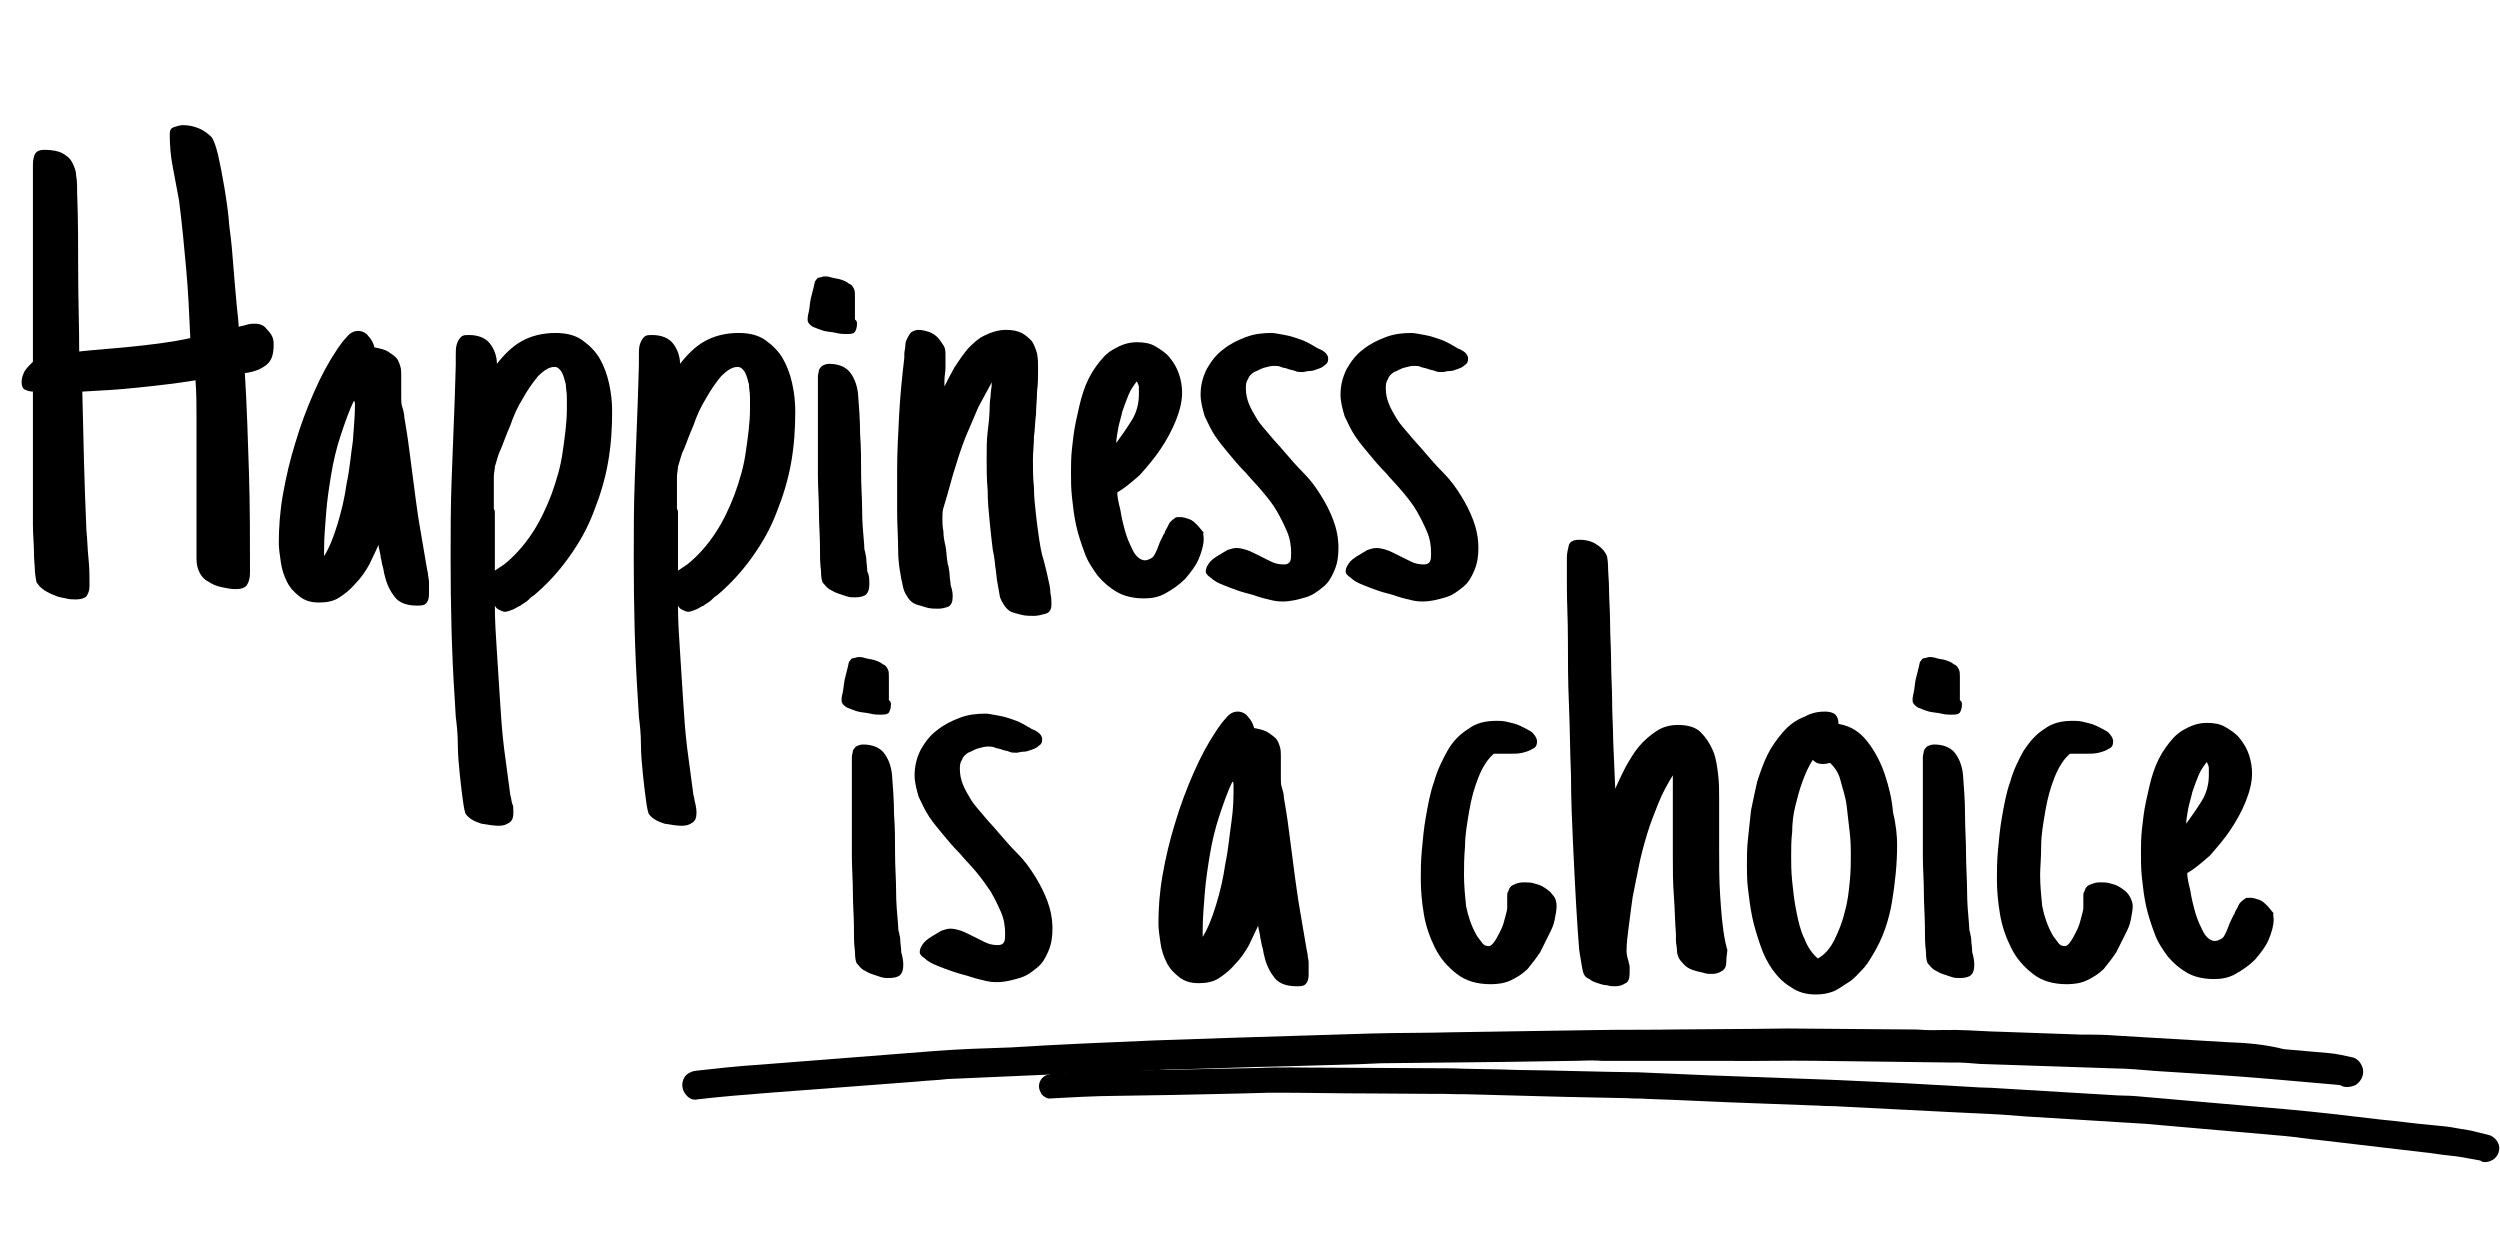 <?xml version="1.0" encoding="UTF-8"?> <svg xmlns="http://www.w3.org/2000/svg" xmlns:xlink="http://www.w3.org/1999/xlink" version="1.1" x="0px" y="0px" viewBox="0 0 243 120.8" style="enable-background:new 0 0 243 120.8;" xml:space="preserve" width="327" height="163"><g id="Happiness_is_a_Choice" transform="translate(-77 -5989)"><g id="Group_6152" transform="translate(61 24)"><g class="st0"><path class="st1" d="M102.6,6033.3c0,0.4-0.1,0.6-0.2,0.8c-0.2,0.2-0.4,0.2-0.9,0.2c-0.2,0-0.5,0-0.9-0.1c-0.4-0.1-0.8-0.1-1.2-0.2c-0.4-0.1-0.8-0.3-1.1-0.4c-0.3-0.2-0.5-0.4-0.5-0.7c0-0.1,0-0.3,0.1-0.7c0.1-0.4,0.1-0.8,0.2-1.3c0.1-0.4,0.2-0.8,0.3-1.2c0.1-0.4,0.1-0.6,0.2-0.6v0c0.1-0.2,0.2-0.3,0.4-0.3c0.1,0,0.3-0.1,0.4-0.1c0.2,0,0.4,0,0.7,0.1c0.3,0.1,0.6,0.1,0.9,0.2c0.3,0.1,0.6,0.2,0.8,0.4c0.3,0.1,0.4,0.3,0.5,0.5c0.1,0.2,0.1,0.4,0.1,0.7c0,0.3,0,0.5,0,0.8c0,0.1,0,0.2,0,0.3c0,0.1,0,0.2,0,0.3c0,0.1,0,0.2,0,0.3c0,0.1,0,0.2,0,0.3c0,0.1,0,0.2,0,0.3C102.6,6033,102.6,6033.2,102.6,6033.3z M103.8,6058.6c0,0.5-0.1,0.8-0.3,1c-0.2,0.2-0.6,0.3-1.1,0.3c-0.3,0-0.5,0-0.8-0.1c-0.3-0.1-0.6-0.2-0.9-0.3c-0.3-0.1-0.6-0.3-0.8-0.4c-0.3-0.2-0.4-0.4-0.6-0.6c-0.1-0.1-0.2-0.5-0.2-1.2c-0.1-0.7-0.1-1.5-0.1-2.4c0-1-0.1-2.1-0.1-3.3c0-1.2-0.1-2.4-0.1-3.6c0-1.2,0-2.4,0-3.6c0-1.2,0-2.2,0-3v-2.4c0-0.2,0-0.4,0-0.6c0-0.2,0.1-0.4,0.1-0.6c0.1-0.2,0.2-0.3,0.3-0.4c0.2-0.1,0.4-0.2,0.7-0.2c0.9,0,1.6,0.3,2,0.8c0.4,0.5,0.7,1.2,0.8,2.1c0.1,1.3,0.2,2.6,0.2,3.9c0.1,1.3,0.1,2.6,0.1,3.9c0,1.2,0.1,2.4,0.1,3.5c0,1.2,0.1,2.3,0.2,3.4c0,0.2,0,0.5,0.1,0.7c0,0.2,0.1,0.4,0.1,0.6c0,0.4,0.1,0.8,0.1,1.3C103.7,6057.7,103.8,6058.2,103.8,6058.6z"></path><path class="st1" d="M117.3,6036.7c0,0.3-0.1,0.5-0.3,0.6c-0.2,0.2-0.4,0.3-0.7,0.4c-0.3,0.1-0.5,0.2-0.8,0.2c-0.3,0-0.5,0.1-0.7,0.1c-0.3,0-0.5,0-0.7-0.1c-0.2-0.1-0.5-0.1-0.7-0.2c-0.2-0.1-0.5-0.1-0.7-0.2c-0.2-0.1-0.4-0.1-0.7-0.1c-0.3,0-0.6,0.1-1,0.2c-0.3,0.1-0.6,0.3-0.9,0.4c-0.3,0.2-0.5,0.4-0.6,0.7c-0.2,0.3-0.2,0.6-0.2,0.9c0,0.5,0.1,1,0.3,1.5c0.2,0.5,0.5,1,0.8,1.5c0.3,0.5,0.8,1,1.2,1.5s0.9,1,1.4,1.6c0.6,0.7,1.2,1.4,1.9,2.1s1.2,1.4,1.7,2.2c0.5,0.8,0.9,1.6,1.2,2.4c0.3,0.8,0.5,1.7,0.5,2.7c0,0.8-0.1,1.5-0.4,2.2s-0.6,1.2-1.1,1.6c-0.5,0.4-1,0.8-1.7,1c-0.7,0.2-1.4,0.4-2.2,0.4c-0.2,0-0.5,0-1-0.1c-0.4-0.1-0.9-0.2-1.5-0.4c-0.6-0.2-1.1-0.3-1.7-0.5s-1.1-0.4-1.6-0.6c-0.5-0.2-0.9-0.4-1.2-0.7c-0.3-0.2-0.5-0.4-0.5-0.6c0-0.3,0.1-0.5,0.3-0.8c0.2-0.3,0.5-0.5,0.8-0.7c0.3-0.2,0.7-0.4,1-0.6c0.3-0.1,0.6-0.2,0.9-0.2c0.3,0,0.7,0.1,1,0.2c0.3,0.1,0.7,0.3,1.1,0.5c0.4,0.2,0.8,0.4,1.2,0.6c0.4,0.2,0.8,0.3,1.3,0.3c0.3,0,0.5-0.1,0.6-0.3c0.1-0.2,0.1-0.5,0.1-0.8c0-0.7-0.1-1.4-0.4-2.1c-0.3-0.7-0.6-1.3-1-2c-0.4-0.6-0.9-1.3-1.4-1.9c-0.5-0.6-1.1-1.2-1.6-1.8c-0.6-0.6-1.1-1.2-1.6-1.8c-0.5-0.6-1-1.2-1.4-1.8c-0.4-0.6-0.7-1.3-1-1.9c-0.2-0.7-0.4-1.4-0.4-2.1c0-0.9,0.2-1.7,0.6-2.5c0.4-0.7,0.9-1.4,1.6-1.9c0.6-0.5,1.4-0.9,2.2-1.2c0.8-0.3,1.6-0.4,2.5-0.4c0.3,0,0.7,0.1,1.3,0.2c0.6,0.1,1.1,0.3,1.7,0.5c0.5,0.2,1,0.5,1.5,0.8C117.1,6036,117.3,6036.4,117.3,6036.7z"></path><path class="st1" d="M143.2,6059.6c0,0.4-0.1,0.7-0.3,0.9c-0.2,0.2-0.5,0.2-0.9,0.2c-1,0-1.7-0.3-2.1-0.8c-0.4-0.5-0.8-1.2-1-2.1c-0.1-0.3-0.1-0.6-0.2-0.9c-0.1-0.3-0.1-0.6-0.2-0.9c0-0.3-0.1-0.5-0.1-0.6c0-0.1-0.1-0.3-0.1-0.6c-0.3,0.6-0.6,1.3-0.9,1.9c-0.4,0.7-0.8,1.3-1.3,1.8c-0.5,0.6-1,1-1.6,1.4c-0.6,0.4-1.3,0.5-2,0.5c-0.8,0-1.4-0.2-1.9-0.6s-0.9-0.8-1.2-1.4c-0.3-0.6-0.5-1.2-0.6-1.9c-0.1-0.7-0.2-1.3-0.2-1.9c0-1.4,0.1-3,0.4-4.7c0.3-1.7,0.7-3.4,1.2-5c0.5-1.7,1.1-3.3,1.8-4.9c0.7-1.6,1.4-2.9,2.2-4.1v0l0.2-0.3c0.2-0.3,0.5-0.7,0.8-1c0.3-0.4,0.7-0.6,1.1-0.6c0.4,0,0.8,0.2,1,0.5c0.3,0.3,0.5,0.7,0.6,1.1c0.5,0.1,1,0.2,1.3,0.4c0.3,0.2,0.6,0.4,0.8,0.6c0.2,0.2,0.3,0.5,0.4,0.8c0.1,0.3,0.1,0.6,0.1,1c0,0.1,0,0.3,0,0.5c0,0.2,0,0.3,0,0.5c0,0.2,0,0.4,0,0.6c0,0.2,0,0.4,0,0.6c0,0.2,0,0.5,0.1,0.8c0.1,0.3,0.2,0.7,0.2,1l0.2,1.2c0.1,0.6,0.2,1.3,0.3,2.1c0.1,0.8,0.2,1.6,0.3,2.3c0.1,0.8,0.2,1.6,0.3,2.3s0.2,1.4,0.3,2.1l0.8,4.7l0.1,0.5c0,0.3,0.1,0.5,0.1,0.8C143.2,6059,143.2,6059.3,143.2,6059.6z M135.9,6041.3c0,0,0-0.1,0-0.2c0-0.1,0-0.2-0.1-0.3c-0.5,1-0.9,2.2-1.3,3.4c-0.4,1.2-0.7,2.5-0.9,3.7s-0.4,2.5-0.5,3.8c-0.1,1.3-0.2,2.4-0.2,3.6c0,0.1,0,0.2,0,0.3c0,0.1,0,0.2,0,0.3v0c0.5-0.8,0.9-1.8,1.3-3.1s0.7-2.6,0.9-4c0.3-1.4,0.4-2.8,0.6-4.1C135.9,6043.3,135.9,6042.2,135.9,6041.3z"></path><path class="st1" d="M167.3,6052.9c0,0.4-0.1,0.9-0.2,1.4c-0.1,0.5-0.3,0.9-0.5,1.3c-0.3,0.6-0.6,1.2-0.9,1.8c-0.4,0.6-0.8,1.1-1.2,1.6c-0.5,0.5-1,0.8-1.6,1.1c-0.6,0.3-1.3,0.4-2,0.4c-1.3,0-2.4-0.3-3.3-1c-0.9-0.7-1.6-1.5-2.1-2.5c-0.5-1-0.9-2.1-1.1-3.3c-0.2-1.2-0.3-2.3-0.3-3.4c0-0.8,0-1.7,0.1-2.8c0.1-1.1,0.2-2.2,0.4-3.3c0.2-1.1,0.4-2.3,0.8-3.4c0.3-1.1,0.8-2.1,1.3-3c0.5-0.9,1.2-1.6,2-2.1c0.8-0.6,1.7-0.8,2.8-0.8c0.2,0,0.6,0,1,0.1c0.4,0.1,0.9,0.2,1.3,0.4c0.4,0.2,0.8,0.4,1.1,0.6c0.3,0.3,0.5,0.6,0.5,0.9c0,0.3-0.1,0.6-0.4,0.7c-0.3,0.2-0.6,0.3-1,0.4c-0.4,0.1-0.8,0.1-1.2,0.1s-0.7,0-1,0h-0.6c-0.6,0.5-1.1,1.3-1.5,2.3s-0.7,2.1-0.9,3.3c-0.2,1.2-0.4,2.3-0.4,3.4c-0.1,1.1-0.1,2.1-0.1,2.8c0,1,0.1,2,0.2,3c0.2,1,0.5,1.9,1,2.8c0.1,0.2,0.3,0.4,0.5,0.7s0.4,0.4,0.7,0.4c0.2,0,0.4-0.2,0.6-0.5s0.4-0.7,0.6-1.1c0.2-0.4,0.3-0.8,0.4-1.2c0.1-0.4,0.2-0.7,0.2-0.9c0-0.1,0-0.2,0-0.3c0-0.1,0-0.2,0-0.3c0-0.2,0-0.4,0-0.6c0-0.2,0-0.3,0.1-0.4c0.1-0.4,0.3-0.6,0.6-0.7c0.2-0.1,0.5-0.2,0.9-0.2c0.3,0,0.7,0,1,0.1c0.4,0.1,0.7,0.2,1,0.4s0.6,0.4,0.8,0.7C167.2,6052.1,167.3,6052.5,167.3,6052.9z"></path><path class="st1" d="M183.8,6058.3c0,0.4-0.1,0.7-0.4,0.9c-0.3,0.2-0.6,0.3-1,0.3c-0.3,0-0.5,0-0.8-0.1c-0.3-0.1-0.5-0.1-0.8-0.2c-0.4-0.1-0.8-0.3-1-0.5c-0.2-0.2-0.4-0.4-0.6-0.7c-0.1-0.2-0.2-0.5-0.2-0.8c0-0.3-0.1-0.6-0.1-1c0-0.1,0-0.2,0-0.3c0-0.1,0-0.2,0-0.3c-0.1-1.2-0.1-2.4-0.2-3.7c-0.1-1.3-0.1-2.5-0.1-3.7c0-0.6,0-1.2,0-1.8c0-0.6,0-1.2,0-1.8c0-0.6,0-1.2,0-1.8c0-0.6,0-1.2,0-1.8c0-0.1,0-0.2,0-0.4c0-0.1,0-0.2,0-0.4c-0.5,0.8-1,1.7-1.4,2.7c-0.4,1-0.8,2-1.1,3c-0.3,1-0.6,2.1-0.8,3.1c-0.2,1-0.4,2-0.6,3l-0.1,0.7c-0.1,0.7-0.2,1.5-0.3,2.3c-0.1,0.8-0.2,1.5-0.2,2.3c0,0.3,0.1,0.7,0.2,1c0,0.2,0.1,0.3,0.1,0.5c0,0.2,0,0.4,0,0.6c0,0.5-0.1,0.9-0.4,1c-0.3,0.2-0.6,0.3-1,0.3c-0.3,0-0.5,0-0.8-0.1c-0.3,0-0.6-0.1-0.9-0.2c-0.3-0.1-0.6-0.2-0.8-0.4c-0.3-0.1-0.5-0.3-0.6-0.6c-0.1-0.3-0.2-1-0.4-2.2c-0.1-1.2-0.2-2.7-0.3-4.4c-0.1-1.8-0.2-3.7-0.3-5.9c-0.1-2.2-0.2-4.4-0.2-6.7c-0.1-2.3-0.1-4.6-0.2-6.9c-0.1-2.3-0.1-4.3-0.1-6.3s-0.1-3.6-0.1-5c0-1.4,0-2.4,0-3c0-0.4,0.1-0.8,0.2-1.2c0.1-0.3,0.4-0.5,1-0.5c0.6,0,1.1,0.1,1.6,0.4s0.9,0.7,1.1,1.2c0,0.1,0.1,0.4,0.1,1c0,0.6,0.1,1.4,0.1,2.3c0,0.9,0.1,2,0.1,3.2c0,1.2,0.1,2.5,0.1,3.8c0,1.3,0.1,2.6,0.1,3.9c0,1.3,0.1,2.5,0.1,3.7l0.2,4.7c0.3-0.7,0.6-1.3,1-2.1c0.4-0.7,0.8-1.4,1.3-2c0.5-0.6,1.1-1.1,1.7-1.5c0.6-0.4,1.3-0.6,2.1-0.6c0.9,0,1.7,0.2,2.2,0.7c0.5,0.5,0.9,1.1,1.2,1.8c0.3,0.7,0.4,1.5,0.5,2.3c0.1,0.8,0.1,1.6,0.1,2.3c0,0.4,0,0.8,0,1.2c0,0.4,0,0.8,0,1.2c0,0.4,0,0.8,0,1.3c0,0.4,0,0.8,0,1.3c0,1.5,0,3,0.1,4.5c0.1,1.5,0.2,3,0.5,4.5l0.1,0.4c0,0.1,0.1,0.3,0.1,0.4C183.8,6058,183.8,6058.1,183.8,6058.3z"></path><path class="st1" d="M200.4,6047c0,1.8-0.2,3.7-0.5,5.5c-0.3,1.8-0.9,3.6-1.9,5.2c-0.3,0.5-0.6,1-1,1.4s-0.8,0.9-1.3,1.2s-1,0.7-1.5,0.9c-0.5,0.2-1.1,0.3-1.7,0.3c-0.9,0-1.7-0.2-2.4-0.7c-0.7-0.4-1.3-1-1.8-1.7c-0.5-0.7-0.9-1.5-1.2-2.4c-0.3-0.9-0.6-1.8-0.8-2.8s-0.3-1.9-0.4-2.7s-0.1-1.7-0.1-2.3c0-0.8,0-1.6,0.1-2.5c0.1-0.9,0.2-1.8,0.3-2.8c0.2-1,0.4-1.9,0.6-2.8c0.3-0.9,0.6-1.8,1-2.6c0.4-0.8,0.9-1.5,1.5-2.2s1.3-1.2,2.1-1.5v0c0.7-0.4,1.4-0.5,2-0.5c0.4,0,0.8,0.1,1,0.3c0.2,0.2,0.3,0.5,0.3,0.9c1.2,0.2,2.1,0.8,2.8,1.7c0.7,0.9,1.3,2,1.7,3.2c0.4,1.2,0.7,2.4,0.8,3.7C200.3,6045,200.4,6046.1,200.4,6047z M193.2,6039.1c-0.4,0-0.7-0.1-1-0.4c-0.4,0.6-0.7,1.3-1,2.1c-0.3,0.8-0.5,1.6-0.7,2.4c-0.2,0.8-0.3,1.7-0.3,2.5c-0.1,0.8-0.1,1.6-0.1,2.4c0,0.6,0,1.4,0.1,2.4s0.2,1.9,0.4,2.9c0.2,1,0.4,1.9,0.8,2.7c0.3,0.8,0.8,1.5,1.3,1.9c0.7-0.4,1.2-1,1.6-1.8c0.4-0.8,0.8-1.8,1-2.7c0.3-1,0.4-2,0.5-3s0.1-1.9,0.1-2.6c0-0.5,0-1.2-0.1-2.1c-0.1-0.8-0.2-1.7-0.3-2.6c-0.1-0.9-0.4-1.7-0.6-2.5s-0.6-1.3-1-1.7C193.7,6039,193.5,6039.1,193.2,6039.1z"></path><path class="st1" d="M206.7,6033.3c0,0.4-0.1,0.6-0.2,0.8c-0.2,0.2-0.4,0.2-0.9,0.2c-0.2,0-0.5,0-0.9-0.1c-0.4-0.1-0.8-0.1-1.2-0.2c-0.4-0.1-0.8-0.3-1.1-0.4c-0.3-0.2-0.5-0.4-0.5-0.7c0-0.1,0-0.3,0.1-0.7c0.1-0.4,0.1-0.8,0.2-1.3c0.1-0.4,0.2-0.8,0.3-1.2c0.1-0.4,0.1-0.6,0.2-0.6v0c0.1-0.2,0.2-0.3,0.4-0.3c0.1,0,0.3-0.1,0.4-0.1c0.2,0,0.4,0,0.7,0.1s0.6,0.1,0.9,0.2c0.3,0.1,0.6,0.2,0.8,0.4c0.3,0.1,0.4,0.3,0.5,0.5c0.1,0.2,0.1,0.4,0.1,0.7c0,0.3,0,0.5,0,0.8c0,0.1,0,0.2,0,0.3c0,0.1,0,0.2,0,0.3c0,0.1,0,0.2,0,0.3c0,0.1,0,0.2,0,0.3c0,0.1,0,0.2,0,0.3C206.7,6033,206.7,6033.2,206.7,6033.3z M207.9,6058.6c0,0.5-0.1,0.8-0.3,1c-0.2,0.2-0.6,0.3-1.1,0.3c-0.3,0-0.5,0-0.8-0.1c-0.3-0.1-0.6-0.2-0.9-0.3c-0.3-0.1-0.6-0.3-0.8-0.4c-0.3-0.2-0.4-0.4-0.6-0.6c-0.1-0.1-0.2-0.5-0.2-1.2c-0.1-0.7-0.1-1.5-0.1-2.4c0-1-0.1-2.1-0.1-3.3c0-1.2-0.1-2.4-0.1-3.6c0-1.2,0-2.4,0-3.6c0-1.2,0-2.2,0-3v-2.4c0-0.2,0-0.4,0-0.6c0-0.2,0.1-0.4,0.1-0.6c0.1-0.2,0.2-0.3,0.3-0.4c0.2-0.1,0.4-0.2,0.7-0.2c0.9,0,1.6,0.3,2,0.8c0.4,0.5,0.7,1.2,0.8,2.1c0.1,1.3,0.2,2.6,0.2,3.9s0.1,2.6,0.1,3.9c0,1.2,0.1,2.4,0.1,3.5c0,1.2,0.1,2.3,0.2,3.4c0,0.2,0,0.5,0.1,0.7c0,0.2,0.1,0.4,0.1,0.6c0,0.4,0.1,0.8,0.1,1.3C207.8,6057.7,207.9,6058.2,207.9,6058.6z"></path><path class="st1" d="M223.3,6052.9c0,0.4-0.1,0.9-0.2,1.4c-0.1,0.5-0.3,0.9-0.5,1.3c-0.3,0.6-0.6,1.2-0.9,1.8c-0.4,0.6-0.8,1.1-1.2,1.6c-0.5,0.5-1,0.8-1.6,1.1c-0.6,0.3-1.3,0.4-2,0.4c-1.3,0-2.4-0.3-3.3-1c-0.9-0.7-1.6-1.5-2.1-2.5c-0.5-1-0.9-2.1-1.1-3.3c-0.2-1.2-0.3-2.3-0.3-3.4c0-0.8,0-1.7,0.1-2.8c0.1-1.1,0.2-2.2,0.4-3.3c0.2-1.1,0.4-2.3,0.8-3.4c0.3-1.1,0.8-2.1,1.3-3c0.6-0.9,1.2-1.6,2-2.1c0.8-0.6,1.7-0.8,2.8-0.8c0.2,0,0.6,0,1,0.1c0.4,0.1,0.9,0.2,1.3,0.4c0.4,0.2,0.8,0.4,1.1,0.6c0.3,0.3,0.5,0.6,0.5,0.9c0,0.3-0.1,0.6-0.4,0.7c-0.3,0.2-0.6,0.3-1,0.4s-0.8,0.1-1.2,0.1c-0.4,0-0.7,0-1,0h-0.6c-0.6,0.5-1.1,1.3-1.5,2.3s-0.7,2.1-0.9,3.3c-0.2,1.2-0.4,2.3-0.4,3.4s-0.1,2.1-0.1,2.8c0,1,0.1,2,0.2,3c0.2,1,0.5,1.9,1,2.8c0.1,0.2,0.3,0.4,0.5,0.7s0.4,0.4,0.7,0.4c0.2,0,0.4-0.2,0.6-0.5s0.4-0.7,0.6-1.1c0.2-0.4,0.3-0.8,0.4-1.2c0.1-0.4,0.2-0.7,0.2-0.9c0-0.1,0-0.2,0-0.3c0-0.1,0-0.2,0-0.3c0-0.2,0-0.4,0-0.6s0-0.3,0.1-0.4c0.1-0.4,0.3-0.6,0.6-0.7s0.5-0.2,0.9-0.2c0.3,0,0.7,0,1,0.1c0.4,0.1,0.7,0.2,1,0.4c0.3,0.2,0.6,0.4,0.8,0.7C223.1,6052.1,223.3,6052.5,223.3,6052.9z"></path><path class="st1" d="M237,6054.2c0,0.6-0.2,1.3-0.5,2c-0.3,0.7-0.8,1.3-1.3,1.9c-0.6,0.6-1.2,1-1.9,1.4c-0.7,0.4-1.4,0.5-2.1,0.5c-1,0-1.9-0.2-2.6-0.6c-0.7-0.4-1.3-0.9-1.9-1.6c-0.5-0.7-1-1.4-1.3-2.3c-0.3-0.8-0.6-1.7-0.8-2.6s-0.3-1.8-0.4-2.7c-0.1-0.9-0.1-1.7-0.1-2.5c0-0.6,0-1.4,0.1-2.3c0.1-0.9,0.2-1.8,0.4-2.7c0.2-0.9,0.4-1.9,0.7-2.8c0.3-0.9,0.7-1.7,1.2-2.4c0.5-0.7,1-1.3,1.7-1.7c0.7-0.4,1.4-0.7,2.3-0.7c0.7,0,1.3,0.1,1.8,0.4c0.5,0.3,1,0.6,1.4,1.1c0.4,0.5,0.7,1,0.9,1.6c0.2,0.6,0.3,1.2,0.3,1.8c0,0.8-0.2,1.7-0.6,2.7c-0.4,1-0.9,1.9-1.5,2.8c-0.6,0.9-1.3,1.7-2,2.5c-0.8,0.7-1.5,1.3-2.2,1.7c0,0.4,0.1,0.9,0.3,1.7c0.1,0.7,0.3,1.5,0.5,2.2c0.2,0.7,0.5,1.3,0.8,1.9c0.3,0.5,0.7,0.8,1.1,0.8c0.2,0,0.4-0.1,0.6-0.2c0.2-0.1,0.3-0.3,0.4-0.5c0.1-0.2,0.2-0.4,0.3-0.7c0.1-0.3,0.2-0.5,0.3-0.7l0.2-0.4c0-0.1,0.1-0.1,0.1-0.1c0,0,0-0.1,0-0.1c0.1-0.3,0.3-0.5,0.4-0.8c0.1-0.2,0.3-0.4,0.6-0.6h0c0.1-0.1,0.2-0.1,0.3-0.1c0.1,0,0.2,0,0.3,0c0.2,0,0.5,0.1,0.8,0.2c0.3,0.1,0.5,0.3,0.8,0.6c0.2,0.2,0.4,0.5,0.6,0.7C236.9,6053.7,237,6053.9,237,6054.2z M230.7,6040.2c0-0.2,0-0.4,0-0.7c0-0.2-0.1-0.4-0.2-0.6c-0.3,0.4-0.6,0.8-0.8,1.3c-0.2,0.5-0.4,1-0.6,1.6c-0.1,0.5-0.3,1.1-0.4,1.6c-0.1,0.6-0.2,1.1-0.2,1.5c0.5-0.7,1-1.4,1.5-2.2C230.5,6041.9,230.7,6041,230.7,6040.2z"></path></g><g class="st0"><path class="st1" d="M42.6,5998.3c0,1-0.2,1.6-0.7,2c-0.5,0.4-1.2,0.7-2.1,0.8c0.2,3.3,0.3,6.5,0.4,9.7c0.1,3.2,0.1,6.5,0.1,9.7c0,0.5-0.1,0.9-0.3,1.2c-0.2,0.3-0.6,0.4-1.1,0.4c-0.5,0-0.9-0.1-1.4-0.2c-0.5-0.1-0.9-0.3-1.2-0.5c-0.4-0.2-0.7-0.5-0.9-0.9c-0.2-0.4-0.3-0.8-0.3-1.4v-9.9c0-1.2,0-2.5,0-3.7c0-1.2,0-2.5-0.1-3.7c-1.8,0.3-3.6,0.5-5.5,0.7c-1.8,0.2-3.6,0.3-5.5,0.4c0.1,4.5,0.2,9,0.4,13.5c0.1,0.9,0.1,1.8,0.2,2.7s0.1,1.8,0.1,2.7c0,0.4-0.1,0.7-0.3,1c-0.2,0.2-0.6,0.3-1,0.3c-0.3,0-0.7,0-1-0.1c-0.4-0.1-0.7-0.1-1.1-0.3c-0.3-0.1-0.7-0.3-1-0.5c-0.3-0.2-0.5-0.4-0.7-0.7c-0.1-0.1-0.1-0.4-0.2-1c0-0.5-0.1-1.2-0.1-2c0-0.8-0.1-1.7-0.1-2.7c0-1,0-2.1,0-3.1s0-2.1,0-3.2c0-1,0-2,0-2.9s0-1.7,0-2.3c0-0.7,0-1.1,0-1.4c-0.3,0-0.6-0.1-0.8-0.2c-0.2-0.1-0.3-0.4-0.3-0.7c0-0.4,0.1-0.7,0.3-1.1c0.2-0.3,0.5-0.6,0.8-0.9v-19.2c0-0.4,0.1-0.8,0.2-1c0.2-0.3,0.5-0.4,0.9-0.4c0.7,0,1.3,0.1,1.7,0.3c0.4,0.2,0.8,0.5,1,0.9c0.2,0.4,0.4,0.8,0.4,1.3c0.1,0.5,0.1,1.1,0.1,1.7c0.1,2.6,0.1,5.2,0.1,7.7c0,2.6,0.1,5.2,0.1,7.7c1.8-0.2,3.6-0.3,5.4-0.5c1.8-0.2,3.6-0.4,5.4-0.8c-0.1-2.2-0.2-4.5-0.4-6.7c-0.2-2.2-0.4-4.4-0.7-6.7c-0.2-1.1-0.4-2.1-0.6-3.2c-0.2-1-0.3-2.1-0.3-3.2c0-0.4,0.1-0.6,0.4-0.7c0.3-0.1,0.6-0.2,0.9-0.2c0.5,0,1,0.1,1.5,0.3c0.5,0.2,0.9,0.5,1.3,0.9c0.2,0.3,0.4,0.9,0.6,1.7c0.2,0.9,0.4,1.9,0.6,3.1c0.2,1.2,0.4,2.5,0.5,3.9c0.2,1.4,0.3,2.7,0.4,4c0.1,1.3,0.2,2.4,0.3,3.5c0.1,1,0.2,1.8,0.2,2.2c0.3-0.1,0.5-0.1,0.8-0.2c0.3-0.1,0.5-0.1,0.8-0.1c0.5,0,0.9,0.2,1.1,0.5C42.5,5997.4,42.6,5997.8,42.6,5998.3z"></path><path class="st1" d="M57.7,6022.6c0,0.4-0.1,0.7-0.3,0.9c-0.2,0.2-0.5,0.2-0.9,0.2c-1,0-1.7-0.3-2.1-0.8c-0.4-0.5-0.8-1.2-1-2.1c-0.1-0.3-0.1-0.6-0.2-0.9c-0.1-0.3-0.1-0.6-0.2-0.9c0-0.3-0.1-0.5-0.1-0.6c0-0.1-0.1-0.3-0.1-0.6c-0.3,0.6-0.6,1.3-0.9,1.9c-0.4,0.7-0.8,1.3-1.3,1.8c-0.5,0.6-1,1-1.6,1.4c-0.6,0.4-1.3,0.5-2,0.5c-0.8,0-1.4-0.2-1.9-0.6s-0.9-0.8-1.2-1.4c-0.3-0.6-0.5-1.2-0.6-1.9c-0.1-0.7-0.2-1.3-0.2-1.9c0-1.4,0.1-3,0.4-4.7c0.3-1.7,0.7-3.4,1.2-5c0.5-1.7,1.1-3.3,1.8-4.9c0.7-1.6,1.4-2.9,2.2-4.1v0l0.2-0.3c0.2-0.3,0.5-0.7,0.8-1c0.3-0.4,0.7-0.6,1.1-0.6c0.4,0,0.8,0.2,1,0.5c0.3,0.3,0.5,0.7,0.6,1.1c0.5,0.1,1,0.2,1.3,0.4c0.3,0.2,0.6,0.4,0.8,0.6c0.2,0.2,0.3,0.5,0.4,0.8c0.1,0.3,0.1,0.6,0.1,1c0,0.1,0,0.3,0,0.5c0,0.2,0,0.3,0,0.5c0,0.2,0,0.4,0,0.6c0,0.2,0,0.4,0,0.6c0,0.2,0,0.5,0.1,0.8c0.1,0.3,0.2,0.7,0.2,1l0.2,1.2c0.1,0.6,0.2,1.3,0.3,2.1c0.1,0.8,0.2,1.6,0.3,2.3c0.1,0.8,0.2,1.6,0.3,2.3c0.1,0.8,0.2,1.4,0.3,2.1l0.8,4.7l0.1,0.5c0,0.3,0.1,0.5,0.1,0.8C57.7,6022,57.7,6022.3,57.7,6022.6z M50.5,6004.3c0,0,0-0.1,0-0.2c0-0.1,0-0.2-0.1-0.3c-0.5,1-0.9,2.2-1.3,3.4c-0.4,1.2-0.7,2.5-0.9,3.7s-0.4,2.5-0.5,3.8c-0.1,1.3-0.2,2.4-0.2,3.6c0,0.1,0,0.2,0,0.3c0,0.1,0,0.2,0,0.3v0c0.5-0.8,0.9-1.8,1.3-3.1s0.7-2.6,0.9-4c0.3-1.4,0.4-2.8,0.6-4.1C50.4,6006.3,50.5,6005.2,50.5,6004.3z"></path><path class="st1" d="M65.9,6043.8c0,0.5-0.1,0.8-0.4,1c-0.3,0.2-0.6,0.3-1,0.3c-0.5,0-1.1-0.1-1.7-0.2c-0.6-0.2-1.1-0.4-1.5-0.9c-0.1-0.1-0.2-0.6-0.3-1.3c-0.1-0.7-0.2-1.6-0.3-2.5c-0.1-1-0.2-2-0.2-3s-0.1-1.9-0.2-2.7l-0.1-1.7c-0.3-4.5-0.4-9.1-0.4-13.6c0-2.6,0-5.2,0.1-7.8c0.1-2.5,0.2-5.1,0.3-7.8l0.1-3.3c0-0.3,0-0.7,0-1s0-0.7,0.1-1c0.1-0.3,0.2-0.5,0.4-0.7c0.2-0.2,0.4-0.2,0.8-0.2c0.9,0,1.6,0.3,2,0.8c0.4,0.5,0.7,1.2,0.7,2c0.7-0.9,1.5-1.7,2.4-2.2c0.9-0.5,2-0.8,3.3-0.8c1,0,1.9,0.2,2.6,0.7c0.7,0.5,1.3,1.1,1.7,1.8c0.4,0.7,0.7,1.5,0.9,2.4c0.2,0.9,0.3,1.8,0.3,2.7c0,1.7-0.1,3.3-0.4,5c-0.3,1.7-0.8,3.3-1.4,4.8c-0.6,1.6-1.4,3-2.4,4.4c-1,1.4-2.1,2.6-3.4,3.7c-0.2,0.1-0.4,0.3-0.6,0.5c-0.2,0.2-0.5,0.3-0.7,0.5c-0.3,0.1-0.5,0.3-0.8,0.4c-0.3,0.1-0.5,0.2-0.7,0.2c-0.2,0-0.4-0.1-0.6-0.2c-0.2-0.1-0.3-0.2-0.4-0.4c0,1.5,0.1,3,0.2,4.5c0.1,1.6,0.2,3.1,0.3,4.7c0.1,1.6,0.2,3.1,0.4,4.7c0.2,1.5,0.4,3,0.6,4.5c0.1,0.3,0.1,0.6,0.2,0.9C65.9,6043.1,65.9,6043.4,65.9,6043.8z M64.1,6014.7c0,1,0,1.9,0,2.8c0,0.8,0,1.8,0,2.8l0.6-0.4l0.3-0.2c1-0.8,1.9-1.8,2.7-3c0.8-1.2,1.4-2.5,1.9-3.8c0.5-1.4,0.9-2.7,1.1-4.2c0.2-1.4,0.4-2.8,0.4-4.1c0-0.3,0-0.6,0-1.1c0-0.5-0.1-0.9-0.1-1.3c-0.1-0.4-0.2-0.8-0.4-1.2c-0.2-0.3-0.4-0.5-0.7-0.5c-0.5,0-1,0.3-1.6,0.9c-0.5,0.6-1,1.3-1.5,2.2c-0.5,0.8-0.9,1.7-1.2,2.6c-0.4,0.9-0.6,1.5-0.8,2c0,0,0,0,0,0s0,0,0,0v0c-0.1,0.3-0.3,0.6-0.4,1c-0.1,0.3-0.2,0.7-0.3,1c0,0.3-0.1,0.6-0.1,1c0,0.4,0,0.8,0,1.2c0,0.2,0,0.4,0,0.6c0,0.2,0,0.4,0,0.6c0,0.2,0,0.5,0,0.7C64.1,6014.4,64.1,6014.6,64.1,6014.7z"></path><path class="st1" d="M83.7,6043.8c0,0.5-0.1,0.8-0.4,1c-0.3,0.2-0.6,0.3-1,0.3c-0.5,0-1.1-0.1-1.7-0.2c-0.6-0.2-1.1-0.4-1.5-0.9c-0.1-0.1-0.2-0.6-0.3-1.3c-0.1-0.7-0.2-1.6-0.3-2.5c-0.1-1-0.2-2-0.2-3s-0.1-1.9-0.2-2.7l-0.1-1.7c-0.3-4.5-0.4-9.1-0.4-13.6c0-2.6,0-5.2,0.1-7.8c0.1-2.5,0.2-5.1,0.3-7.8l0.1-3.3c0-0.3,0-0.7,0-1s0-0.7,0.1-1c0.1-0.3,0.2-0.5,0.4-0.7c0.2-0.2,0.4-0.2,0.8-0.2c0.9,0,1.6,0.3,2,0.8c0.4,0.5,0.7,1.2,0.7,2c0.7-0.9,1.5-1.7,2.4-2.2c0.9-0.5,2-0.8,3.3-0.8c1,0,1.9,0.2,2.6,0.7c0.7,0.5,1.3,1.1,1.7,1.8c0.4,0.7,0.7,1.5,0.9,2.4c0.2,0.9,0.3,1.8,0.3,2.7c0,1.7-0.1,3.3-0.4,5c-0.3,1.7-0.8,3.3-1.4,4.8c-0.6,1.6-1.4,3-2.4,4.4c-1,1.4-2.1,2.6-3.4,3.7c-0.2,0.1-0.4,0.3-0.6,0.5c-0.2,0.2-0.5,0.3-0.7,0.5c-0.3,0.1-0.5,0.3-0.8,0.4c-0.3,0.1-0.5,0.2-0.7,0.2c-0.2,0-0.4-0.1-0.6-0.2c-0.2-0.1-0.3-0.2-0.4-0.4c0,1.5,0.1,3,0.2,4.5c0.1,1.6,0.2,3.1,0.3,4.7c0.1,1.6,0.2,3.1,0.4,4.7c0.2,1.5,0.4,3,0.6,4.5c0.1,0.3,0.1,0.6,0.2,0.9C83.6,6043.1,83.7,6043.4,83.7,6043.8z M81.9,6014.7c0,1,0,1.9,0,2.8c0,0.8,0,1.8,0,2.8l0.6-0.4l0.3-0.2c1-0.8,1.9-1.8,2.7-3c0.8-1.2,1.4-2.5,1.9-3.8c0.5-1.4,0.9-2.7,1.1-4.2c0.2-1.4,0.4-2.8,0.4-4.1c0-0.3,0-0.6,0-1.1c0-0.5-0.1-0.9-0.1-1.3c-0.1-0.4-0.2-0.8-0.4-1.2c-0.2-0.3-0.4-0.5-0.7-0.5c-0.5,0-1,0.3-1.6,0.9c-0.5,0.6-1,1.3-1.5,2.2c-0.5,0.8-0.9,1.7-1.2,2.6c-0.4,0.9-0.6,1.5-0.8,2c0,0,0,0,0,0s0,0,0,0v0c-0.1,0.3-0.3,0.6-0.4,1c-0.1,0.3-0.2,0.7-0.3,1c0,0.3-0.1,0.6-0.1,1c0,0.4,0,0.8,0,1.2c0,0.2,0,0.4,0,0.6c0,0.2,0,0.4,0,0.6c0,0.2,0,0.5,0,0.7C81.9,6014.4,81.9,6014.6,81.9,6014.7z"></path><path class="st1" d="M99.3,5996.3c0,0.4-0.1,0.6-0.2,0.8c-0.2,0.2-0.4,0.2-0.9,0.2c-0.2,0-0.5,0-0.9-0.1c-0.4-0.1-0.8-0.1-1.2-0.2c-0.4-0.1-0.8-0.3-1.1-0.4c-0.3-0.2-0.5-0.4-0.5-0.7c0-0.1,0-0.3,0.1-0.7c0.1-0.4,0.1-0.8,0.2-1.3c0.1-0.4,0.2-0.8,0.3-1.2c0.1-0.4,0.1-0.6,0.2-0.6v0c0.1-0.2,0.2-0.3,0.4-0.3c0.1,0,0.3-0.1,0.4-0.1c0.2,0,0.4,0,0.7,0.1c0.3,0.1,0.6,0.1,0.9,0.2c0.3,0.1,0.6,0.2,0.8,0.4c0.3,0.1,0.4,0.3,0.5,0.5c0.1,0.2,0.1,0.4,0.1,0.7c0,0.3,0,0.5,0,0.8c0,0.1,0,0.2,0,0.3c0,0.1,0,0.2,0,0.3c0,0.1,0,0.2,0,0.3c0,0.1,0,0.2,0,0.3c0,0.1,0,0.2,0,0.3C99.3,5996,99.3,5996.2,99.3,5996.3z M100.5,6021.6c0,0.5-0.1,0.8-0.3,1c-0.2,0.2-0.6,0.3-1.1,0.3c-0.3,0-0.5,0-0.8-0.1c-0.3-0.1-0.6-0.2-0.9-0.3c-0.3-0.1-0.6-0.3-0.8-0.4c-0.3-0.2-0.4-0.4-0.6-0.6c-0.1-0.1-0.2-0.5-0.2-1.2c-0.1-0.7-0.1-1.5-0.1-2.4c0-1-0.1-2.1-0.1-3.3c0-1.2-0.1-2.4-0.1-3.6c0-1.2,0-2.4,0-3.6c0-1.2,0-2.2,0-3v-2.4c0-0.2,0-0.4,0-0.6c0-0.2,0.1-0.4,0.1-0.6c0.1-0.2,0.2-0.3,0.3-0.4c0.2-0.1,0.4-0.2,0.7-0.2c0.9,0,1.6,0.3,2,0.8c0.4,0.5,0.7,1.2,0.8,2.1c0.1,1.3,0.2,2.6,0.2,3.9c0.1,1.3,0.1,2.6,0.1,3.9c0,1.2,0.1,2.4,0.1,3.5c0,1.2,0.1,2.3,0.2,3.4c0,0.2,0,0.5,0.1,0.7c0,0.2,0.1,0.4,0.1,0.6c0,0.4,0.1,0.8,0.1,1.3C100.5,6020.7,100.5,6021.2,100.5,6021.6z"></path><path class="st1" d="M108.6,6022.8c0,0.5-0.1,0.8-0.4,1c-0.3,0.1-0.6,0.2-1,0.2c-0.4,0-0.7,0-1.1-0.1c-0.3-0.1-0.7-0.2-1-0.3c-0.3-0.1-0.6-0.3-0.8-0.6c-0.2-0.3-0.4-0.6-0.5-1c-0.3-1.3-0.5-2.5-0.5-3.7c0-1.2-0.1-2.5-0.1-3.8v-3.9c0-1.8,0.1-3.6,0.2-5.5c0.1-1.9,0.3-3.8,0.5-5.5c0-0.1,0-0.1,0-0.2c0-0.1,0-0.1,0-0.2c0-0.2,0.1-0.5,0.1-0.8c0-0.3,0.1-0.5,0.2-0.7c0.1-0.2,0.2-0.4,0.4-0.6c0.2-0.1,0.4-0.2,0.7-0.2c0.3,0,0.7,0.1,1,0.2c0.3,0.1,0.6,0.3,0.8,0.5c0.2,0.2,0.4,0.5,0.6,0.8s0.2,0.6,0.2,1c0,0.4,0,0.8,0,1.2c0,0.4-0.1,0.8-0.1,1.2c0,0.1,0,0.2,0,0.3s0,0.2,0,0.3c0.3-0.6,0.6-1.2,1-1.9c0.4-0.6,0.8-1.2,1.3-1.8c0.5-0.5,1-1,1.7-1.3c0.6-0.3,1.3-0.5,2-0.5c0.6,0,1.1,0.1,1.5,0.3c0.4,0.2,0.7,0.5,1,0.8c0.2,0.3,0.4,0.8,0.5,1.2c0.1,0.5,0.1,1,0.1,1.5c0,0.7,0,1.4-0.1,2.2c0,0.7-0.1,1.5-0.1,2.2c-0.1,0.7-0.1,1.5-0.2,2.2c0,0.7-0.1,1.5-0.1,2.2c0,0.9,0,1.8,0.1,2.7c0,0.9,0.1,1.8,0.2,2.7c0.1,0.9,0.2,1.6,0.3,2.3c0.1,0.7,0.2,1.2,0.3,1.6c0.1,0.3,0.2,0.7,0.3,1.1c0.1,0.4,0.2,0.8,0.3,1.3c0.1,0.4,0.2,0.9,0.2,1.3c0.1,0.4,0.1,0.8,0.1,1.1c0,0.5-0.2,0.8-0.6,0.9c-0.4,0.1-0.7,0.2-1.1,0.2c-0.4,0-0.8,0-1.2-0.1s-0.9-0.2-1.2-0.4c-0.4-0.3-0.7-0.8-0.9-1.3c-0.1-0.6-0.2-1.1-0.3-1.7l-0.1-0.9c-0.1-0.5-0.1-1.2-0.3-2c-0.1-0.8-0.2-1.7-0.3-2.7c-0.1-1-0.2-2-0.2-3.1c-0.1-1.1-0.1-2.1-0.1-3.1c0-0.9,0-1.8,0.1-2.6c0.1-0.8,0.2-1.7,0.2-2.6c0-0.4,0.1-0.8,0.1-1.1c0-0.3,0.1-0.6,0.1-1.1c-0.4,0.7-0.8,1.5-1.3,2.4c-0.4,0.9-0.8,1.9-1.2,2.8c-0.4,1-0.7,1.9-1,2.9c-0.3,0.9-0.5,1.7-0.7,2.4l-0.2,0.7c-0.1,0.3-0.2,0.7-0.3,1c-0.1,0.3-0.1,0.7-0.1,1c0,0.4,0,0.8,0.1,1.3c0,0.5,0.1,1,0.2,1.4c0.1,0.5,0.1,1.1,0.2,1.6c0,0,0,0.2,0.1,0.4c0,0.2,0.1,0.5,0.1,0.8c0,0.3,0.1,0.7,0.1,1C108.6,6022.3,108.6,6022.6,108.6,6022.8z"></path><path class="st1" d="M133,6017.2c0,0.6-0.2,1.3-0.5,2c-0.3,0.7-0.8,1.3-1.3,1.9c-0.6,0.6-1.2,1-1.9,1.4c-0.7,0.4-1.4,0.5-2.1,0.5c-1,0-1.9-0.2-2.6-0.6c-0.7-0.4-1.3-0.9-1.9-1.6c-0.5-0.7-1-1.4-1.3-2.3c-0.3-0.8-0.6-1.7-0.8-2.6s-0.3-1.8-0.4-2.7c-0.1-0.9-0.1-1.7-0.1-2.5c0-0.6,0-1.4,0.1-2.3c0.1-0.9,0.2-1.8,0.4-2.7c0.2-0.9,0.4-1.9,0.7-2.8c0.3-0.9,0.7-1.7,1.2-2.4c0.5-0.7,1-1.3,1.7-1.7c0.7-0.4,1.4-0.7,2.3-0.7c0.7,0,1.3,0.1,1.8,0.4c0.5,0.3,1,0.6,1.4,1.1c0.4,0.5,0.7,1,0.9,1.6c0.2,0.6,0.3,1.2,0.3,1.8c0,0.8-0.2,1.7-0.6,2.7c-0.4,1-0.9,1.9-1.5,2.8c-0.6,0.9-1.3,1.7-2,2.5c-0.8,0.7-1.5,1.3-2.2,1.7c0,0.4,0.1,0.9,0.3,1.7c0.1,0.7,0.3,1.5,0.5,2.2c0.2,0.7,0.5,1.3,0.8,1.9c0.3,0.5,0.7,0.8,1.1,0.8c0.2,0,0.4-0.1,0.6-0.2c0.2-0.1,0.3-0.3,0.4-0.5c0.1-0.2,0.2-0.4,0.3-0.7c0.1-0.3,0.2-0.5,0.3-0.7l0.2-0.4c0-0.1,0.1-0.1,0.1-0.1c0,0,0-0.1,0-0.1c0.1-0.3,0.3-0.5,0.4-0.8c0.1-0.2,0.3-0.4,0.6-0.6h0c0.1-0.1,0.2-0.1,0.3-0.1c0.1,0,0.2,0,0.3,0c0.2,0,0.5,0.1,0.8,0.2c0.3,0.1,0.5,0.3,0.8,0.6c0.2,0.2,0.4,0.5,0.6,0.7C132.9,6016.7,133,6016.9,133,6017.2z M126.7,6003.2c0-0.2,0-0.4,0-0.7c0-0.2-0.1-0.4-0.2-0.6c-0.3,0.4-0.6,0.8-0.8,1.3c-0.2,0.5-0.4,1-0.6,1.6c-0.1,0.5-0.3,1.1-0.4,1.6c-0.1,0.6-0.2,1.1-0.2,1.5c0.5-0.7,1-1.4,1.5-2.2C126.5,6004.9,126.7,6004,126.7,6003.2z"></path><path class="st1" d="M145.1,5999.7c0,0.3-0.1,0.5-0.3,0.6c-0.2,0.2-0.4,0.3-0.7,0.4c-0.3,0.1-0.5,0.2-0.8,0.2c-0.3,0-0.5,0.1-0.7,0.1c-0.3,0-0.5,0-0.7-0.1s-0.5-0.1-0.7-0.2c-0.2-0.1-0.5-0.1-0.7-0.2c-0.2-0.1-0.4-0.1-0.7-0.1c-0.3,0-0.6,0.1-1,0.2c-0.3,0.1-0.6,0.3-0.9,0.4c-0.3,0.2-0.5,0.4-0.6,0.7c-0.2,0.3-0.2,0.6-0.2,0.9c0,0.5,0.1,1,0.3,1.5c0.2,0.5,0.5,1,0.8,1.5c0.3,0.5,0.8,1,1.2,1.5s0.9,1,1.4,1.6c0.6,0.7,1.2,1.4,1.9,2.1s1.2,1.4,1.7,2.2c0.5,0.8,0.9,1.6,1.2,2.4c0.3,0.8,0.5,1.7,0.5,2.7c0,0.8-0.1,1.5-0.4,2.2s-0.6,1.2-1.1,1.6c-0.5,0.4-1,0.8-1.7,1c-0.7,0.2-1.4,0.4-2.2,0.4c-0.2,0-0.5,0-1-0.1c-0.4-0.1-0.9-0.2-1.5-0.4c-0.5-0.2-1.1-0.3-1.7-0.5s-1.1-0.4-1.6-0.6c-0.5-0.2-0.9-0.4-1.2-0.7c-0.3-0.2-0.5-0.4-0.5-0.6c0-0.3,0.1-0.5,0.3-0.8c0.2-0.3,0.5-0.5,0.8-0.7c0.3-0.2,0.7-0.4,1-0.6c0.3-0.1,0.6-0.2,0.9-0.2c0.3,0,0.7,0.1,1,0.2c0.3,0.1,0.7,0.3,1.1,0.5c0.4,0.2,0.8,0.4,1.2,0.6c0.4,0.2,0.8,0.3,1.3,0.3c0.3,0,0.5-0.1,0.6-0.3c0.1-0.2,0.1-0.5,0.1-0.8c0-0.7-0.1-1.4-0.4-2.1c-0.3-0.7-0.6-1.3-1-2s-0.9-1.3-1.4-1.9c-0.5-0.6-1.1-1.2-1.6-1.8c-0.6-0.6-1.1-1.2-1.6-1.8c-0.5-0.6-1-1.2-1.4-1.8c-0.4-0.6-0.7-1.3-1-1.9c-0.2-0.7-0.4-1.4-0.4-2.1c0-0.9,0.2-1.7,0.6-2.5c0.4-0.7,0.9-1.4,1.6-1.9c0.6-0.5,1.4-0.9,2.2-1.2c0.8-0.3,1.6-0.4,2.5-0.4c0.3,0,0.7,0.1,1.3,0.2c0.6,0.1,1.1,0.3,1.7,0.5c0.5,0.2,1,0.5,1.5,0.8C144.9,5999,145.1,5999.4,145.1,5999.7z"></path><path class="st1" d="M158.7,5999.7c0,0.3-0.1,0.5-0.3,0.6c-0.2,0.2-0.4,0.3-0.7,0.4c-0.3,0.1-0.5,0.2-0.8,0.2c-0.3,0-0.5,0.1-0.7,0.1c-0.3,0-0.5,0-0.7-0.1s-0.5-0.1-0.7-0.2c-0.2-0.1-0.5-0.1-0.7-0.2c-0.2-0.1-0.4-0.1-0.7-0.1c-0.3,0-0.6,0.1-1,0.2c-0.3,0.1-0.6,0.3-0.9,0.4c-0.3,0.2-0.5,0.4-0.6,0.7c-0.2,0.3-0.2,0.6-0.2,0.9c0,0.5,0.1,1,0.3,1.5s0.5,1,0.8,1.5c0.3,0.5,0.8,1,1.2,1.5s0.9,1,1.4,1.6c0.6,0.7,1.2,1.4,1.9,2.1s1.2,1.4,1.7,2.2c0.5,0.8,0.9,1.6,1.2,2.4c0.3,0.8,0.5,1.7,0.5,2.7c0,0.8-0.1,1.5-0.4,2.2s-0.6,1.2-1.1,1.6c-0.5,0.4-1,0.8-1.7,1c-0.7,0.2-1.4,0.4-2.2,0.4c-0.2,0-0.5,0-1-0.1c-0.4-0.1-0.9-0.2-1.5-0.4c-0.5-0.2-1.1-0.3-1.7-0.5s-1.1-0.4-1.6-0.6c-0.5-0.2-0.9-0.4-1.2-0.7c-0.3-0.2-0.5-0.4-0.5-0.6c0-0.3,0.1-0.5,0.3-0.8c0.2-0.3,0.5-0.5,0.8-0.7c0.3-0.2,0.7-0.4,1-0.6c0.3-0.1,0.6-0.2,0.9-0.2c0.3,0,0.7,0.1,1,0.2c0.3,0.1,0.7,0.3,1.1,0.5c0.4,0.2,0.8,0.4,1.2,0.6c0.4,0.2,0.8,0.3,1.3,0.3c0.3,0,0.5-0.1,0.6-0.3c0.1-0.2,0.1-0.5,0.1-0.8c0-0.7-0.1-1.4-0.4-2.1c-0.3-0.7-0.6-1.3-1-2s-0.9-1.3-1.4-1.9c-0.5-0.6-1.1-1.2-1.6-1.8c-0.6-0.6-1.1-1.2-1.6-1.8c-0.5-0.6-1-1.2-1.4-1.8c-0.4-0.6-0.7-1.3-1-1.9c-0.2-0.7-0.4-1.4-0.4-2.1c0-0.9,0.2-1.7,0.6-2.5c0.4-0.7,0.9-1.4,1.6-1.9c0.6-0.5,1.4-0.9,2.2-1.2c0.8-0.3,1.6-0.4,2.5-0.4c0.3,0,0.7,0.1,1.3,0.2c0.6,0.1,1.1,0.3,1.7,0.5c0.5,0.2,1,0.5,1.5,0.8C158.5,5999,158.7,5999.4,158.7,5999.7z"></path></g></g><g id="Group_6153" transform="matrix(0.996, 0.087, -0.087, 0.996, -877.557, 5354.673)"><g id="Path_2745"><path class="st1" d="M1230.9,630.9c-3.6,0.1-7.1,0.2-10.7,0.3c-1.2,0-2.4,0.1-3.5,0.2l-7.7,0.4c-1.4,0.1-2.8,0.1-4.3,0.2c-0.4,0-0.8,0.1-1.2,0.1c-0.9,0.1-1.8,0.2-2.8,0.2l-12.6,1c-1,0.1-2,0.2-3,0.3l-7.4,0.7c-2.8,0.3-5.6,0.5-8.4,0.8l-13.6,1.4c-2.6,0.3-5.2,0.5-7.8,0.8l-13.5,1.6c-2.5,0.3-4.9,0.6-7.4,0.9c-4.6,0.6-9.3,1.2-13.9,1.9c-2.5,0.3-5,0.6-7.4,1l-13.8,2.3l-3,0.5c-2,0.3-4,0.7-6,1.1l-0.4,0.1c-0.2,0.1-0.4,0.2-0.6,0.4c-0.5,0.6-0.4,1.5,0.2,2c0.3,0.3,0.7,0.4,1,0.3c2.4-0.5,4.8-0.9,7.2-1.3l6.7-1.1l7.3-1.2c1-0.2,2-0.3,2.9-0.5c3.8-0.5,7.6-1,11.4-1.5l7.1-0.9c1-0.1,2-0.3,2.9-0.4c3.8-0.4,7.5-0.9,11.3-1.3l6.9-0.8c0.8-0.1,1.5-0.2,2.3-0.3c4.1-0.4,8.2-0.8,12.2-1.2l6.8-0.7c0.8-0.1,1.6-0.2,2.4-0.2l12.6-1.1c2.6-0.2,5.2-0.5,7.9-0.7l13.4-1c0.9-0.1,1.8-0.1,2.7-0.1l7.4-0.4l5.6-0.3c1.3-0.1,2.6-0.1,4-0.1c3.9-0.1,7.8-0.2,11.6-0.2c1,0,2,0,3,0c1.1,0,2.1,0,3.2,0c0.2,0,0.3,0,0.5,0.1c0.4,0.1,0.8,0,1.2-0.2c0.7-0.5,0.9-1.4,0.4-2.1c-0.2-0.3-0.6-0.6-1-0.6c-0.7-0.1-1.5-0.2-2.2-0.2l-1.5,0c-1,0-1.9,0-2.9,0C1234.6,630.8,1232.7,630.8,1230.9,630.9z"></path></g><g id="Path_2746"><path class="st1" d="M1246.4,637.1c-3.1-0.1-6.2-0.2-9.3-0.2c-1,0-2.1,0-3.1,0l-6.7,0c-1.2,0-2.5,0-3.7,0c-0.4,0-0.7,0-1.1,0c-0.8,0-1.6,0.1-2.4,0.1l-11,0.3c-0.9,0-1.7,0.1-2.6,0.1l-6.5,0.2c-2.4,0.1-4.9,0.2-7.3,0.3l-11.8,0.6c-2.3,0.1-4.6,0.2-6.8,0.3c-3.9,0.3-7.9,0.5-11.8,0.8c-2.1,0.1-4.3,0.3-6.4,0.4l-12.2,1c-2.2,0.2-4.3,0.3-6.5,0.6l-12.1,1.3l-2.6,0.3c-1.7,0.2-3.5,0.5-5.2,0.7l-0.3,0.1c-0.7,0.2-1,0.9-0.8,1.5c0.1,0.2,0.2,0.4,0.3,0.5c0.2,0.2,0.6,0.4,0.9,0.3c2.1-0.3,4.2-0.6,6.3-0.8l5.8-0.6l6.4-0.7c0.9-0.1,1.7-0.2,2.6-0.3c3.3-0.3,6.6-0.5,10-0.8l6.2-0.5c0.9-0.1,1.7-0.1,2.6-0.2c3.3-0.2,6.6-0.4,9.9-0.6l6-0.4c0.7,0,1.3-0.1,2-0.1c3.6-0.2,7.1-0.3,10.7-0.5l6-0.3c0.7,0,1.4-0.1,2.1-0.1l11-0.4c2.3-0.1,4.6-0.2,6.9-0.2l11.7-0.3c0.8,0,1.5,0,2.3,0l6.5,0l4.8,0c1.1,0,2.3,0.1,3.4,0.1c3.4,0.1,6.7,0.2,10.1,0.3c0.9,0,1.7,0.1,2.6,0.1c0.9,0,1.8,0.1,2.8,0.2c0.1,0,0.3,0,0.4,0.1c0.3,0.1,0.7,0,1-0.2c0.6-0.4,0.8-1.2,0.4-1.8c-0.2-0.3-0.5-0.5-0.8-0.6c-0.6-0.1-1.3-0.2-1.9-0.3l-1.3-0.1c-0.8-0.1-1.7-0.1-2.5-0.1C1249.5,637.2,1248,637.1,1246.4,637.1z"></path></g></g></g></svg> 